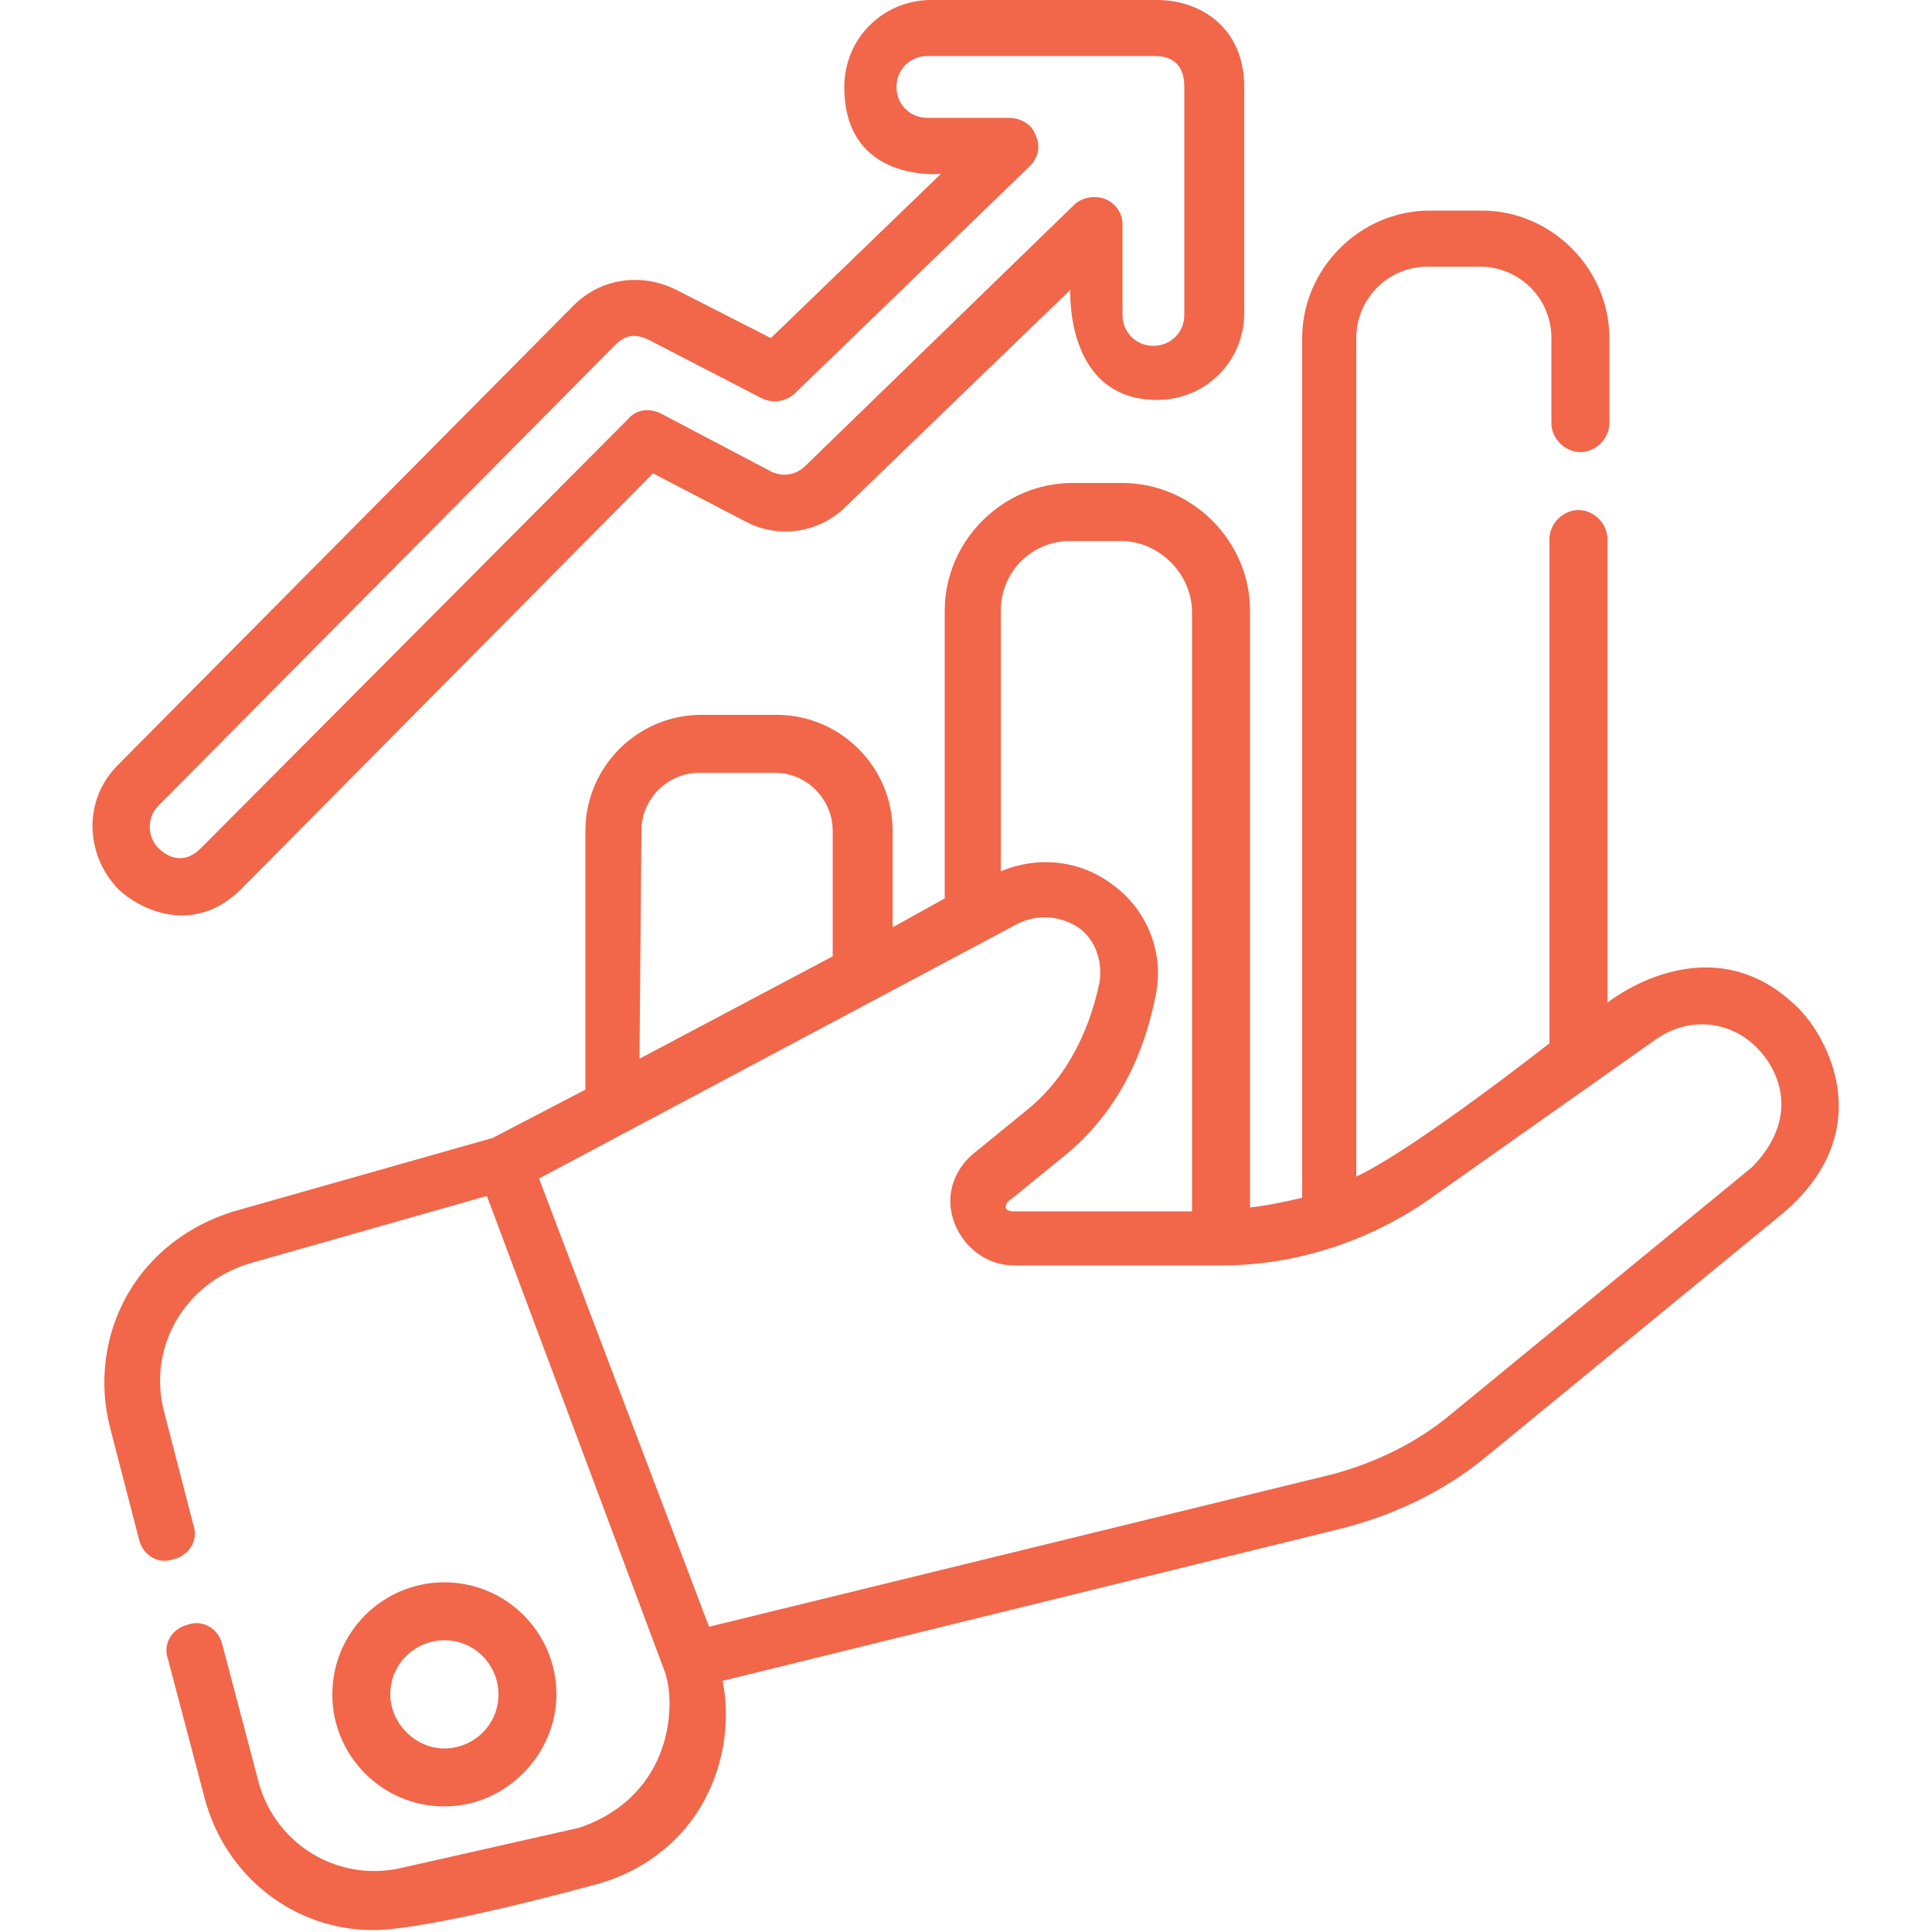 <?xml version="1.0" encoding="UTF-8"?> <!-- Generator: Adobe Illustrator 24.1.2, SVG Export Plug-In . SVG Version: 6.00 Build 0) --> <svg xmlns="http://www.w3.org/2000/svg" xmlns:xlink="http://www.w3.org/1999/xlink" version="1.1" id="Layer_1" x="0px" y="0px" viewBox="0 0 100 100" style="enable-background:new 0 0 100 100;" xml:space="preserve"> <style type="text/css"> .st0{fill:#F26649;} </style> <g> <path class="st0" d="M93.1,52.2c-4.6-4.6-9.9-0.3-9.9-0.3V27.9c0-0.8-0.7-1.5-1.5-1.5c-0.8,0-1.5,0.7-1.5,1.5V54c0,0-7,5.5-10,6.9 V17.5c0-2,1.6-3.7,3.7-3.7h2.7c2,0,3.7,1.6,3.7,3.7v4.4c0,0.8,0.7,1.5,1.5,1.5c0.8,0,1.5-0.7,1.5-1.5v-4.4c0-3.6-3-6.6-6.6-6.6 h-2.7c-3.6,0-6.6,3-6.6,6.6V62c-0.9,0.2-1.8,0.4-2.7,0.5V31.6c0-3.6-3-6.6-6.6-6.6h-2.6c-3.6,0-6.6,3-6.6,6.6v14.9L46.2,48v-5 c0-3.3-2.7-6-6-6h-3.9c-3.3,0-6,2.7-6,6v13.4l-4.8,2.5l-13.4,3.8c-2.3,0.7-4.3,2.2-5.5,4.3c-1.2,2.1-1.5,4.6-0.9,6.9l1.5,5.8 c0.2,0.8,1,1.3,1.8,1c0.8-0.2,1.3-1,1-1.8l-1.5-5.8c-0.9-3.4,1.1-6.7,4.4-7.7l12.3-3.5l9.2,24.6c0.6,1.6,0.5,6.4-4.4,8.1l-9.3,2.1 c-3.2,0.7-6.4-1.2-7.3-4.4l-1.9-7.2c-0.2-0.8-1-1.3-1.8-1c-0.8,0.2-1.3,1-1,1.8l1.9,7.2c1.1,4.1,4.7,6.8,8.7,6.8 c3,0,11.3-2.3,11.3-2.3c2.5-0.6,4.7-2.2,5.9-4.5c1-1.9,1.3-4.1,0.9-6.1l32.1-7.9c2.7-0.7,5.2-1.9,7.3-3.6l15.6-12.8 C97.3,58.4,94.5,53.6,93.1,52.2z M55.4,28h2.6c2,0,3.7,1.7,3.7,3.7v31l-9.2,0c-0.8,0-0.3-0.6-0.2-0.6l2.7-2.2 c2.5-2,4.1-4.8,4.8-8.3c0.5-2.2-0.4-4.5-2.2-5.8c-1.7-1.3-3.9-1.5-5.8-0.7V31.6C51.8,29.6,53.4,28,55.4,28z M33.2,43 c0-1.7,1.4-3,3-3h3.9c1.7,0,3,1.4,3,3v6.5l-10,5.3L33.2,43L33.2,43z M90.7,60.4L75.1,73.2c-1.8,1.5-3.9,2.5-6.1,3.1l-32.3,7.9 L27.9,61l24.8-13.2c1-0.5,2.2-0.4,3.1,0.2s1.3,1.8,1.1,2.9c-0.6,2.8-1.9,5.1-3.8,6.6l-2.7,2.2c-1.1,0.9-1.5,2.3-1,3.6 c0.5,1.3,1.7,2.2,3.1,2.2l10.7,0h0c3.8,0,7.5-1.2,10.6-3.3l11.9-8.4c1.7-1.2,3.9-1,5.3,0.5C91.8,55.1,93.4,57.6,90.7,60.4z"></path> <path class="st0" d="M28.8,87.7c0-3.2-2.6-5.8-5.8-5.8s-5.8,2.6-5.8,5.8c0,3.2,2.6,5.8,5.8,5.8S28.8,90.8,28.8,87.7z M20.2,87.7 c0-1.6,1.3-2.8,2.8-2.8c1.6,0,2.8,1.3,2.8,2.8c0,1.6-1.3,2.8-2.8,2.8S20.2,89.2,20.2,87.7z"></path> <path class="st0" d="M12.5,46l21.3-21.5l4.8,2.5c1.7,0.9,3.8,0.6,5.2-0.8l11.6-11.2c0,0-0.3,5.7,4.5,5.7c2.5,0,4.5-2,4.5-4.5V4.5 c0,0,0,0,0,0c0-3.1-2.3-4.5-4.5-4.5H48.2c-2.5,0-4.5,2-4.5,4.5c0,5,5,4.5,5,4.5l-8.8,8.5L35,15c-1.8-0.9-3.9-0.6-5.3,0.8L6.1,39.6 c-1.8,1.8-1.7,4.6,0,6.4C7,46.9,9.9,48.6,12.5,46z M8.2,41.7l23.6-23.8c0.3-0.3,0.8-0.8,1.8-0.3l5.8,3c0.6,0.3,1.2,0.2,1.7-0.2 L53.3,8.6c0.4-0.4,0.6-1,0.3-1.6c-0.2-0.6-0.8-0.9-1.4-0.9h-4.2c-0.9,0-1.6-0.7-1.6-1.6c0-0.9,0.7-1.6,1.6-1.6h11.7 c0.4,0,1.6,0,1.6,1.6c0,0,0,0,0,0v11.8c0,0.9-0.7,1.6-1.6,1.6c-0.9,0-1.6-0.7-1.6-1.6v-4.7c0-0.6-0.4-1.1-0.9-1.3 c-0.5-0.2-1.2-0.1-1.6,0.3L41.7,24.1c-0.5,0.5-1.2,0.6-1.8,0.3l-5.7-3c-0.6-0.3-1.3-0.2-1.7,0.3L10.4,43.9c-1,1-1.9,0.3-2.2,0 C7.6,43.3,7.6,42.3,8.2,41.7z"></path> </g> </svg> 